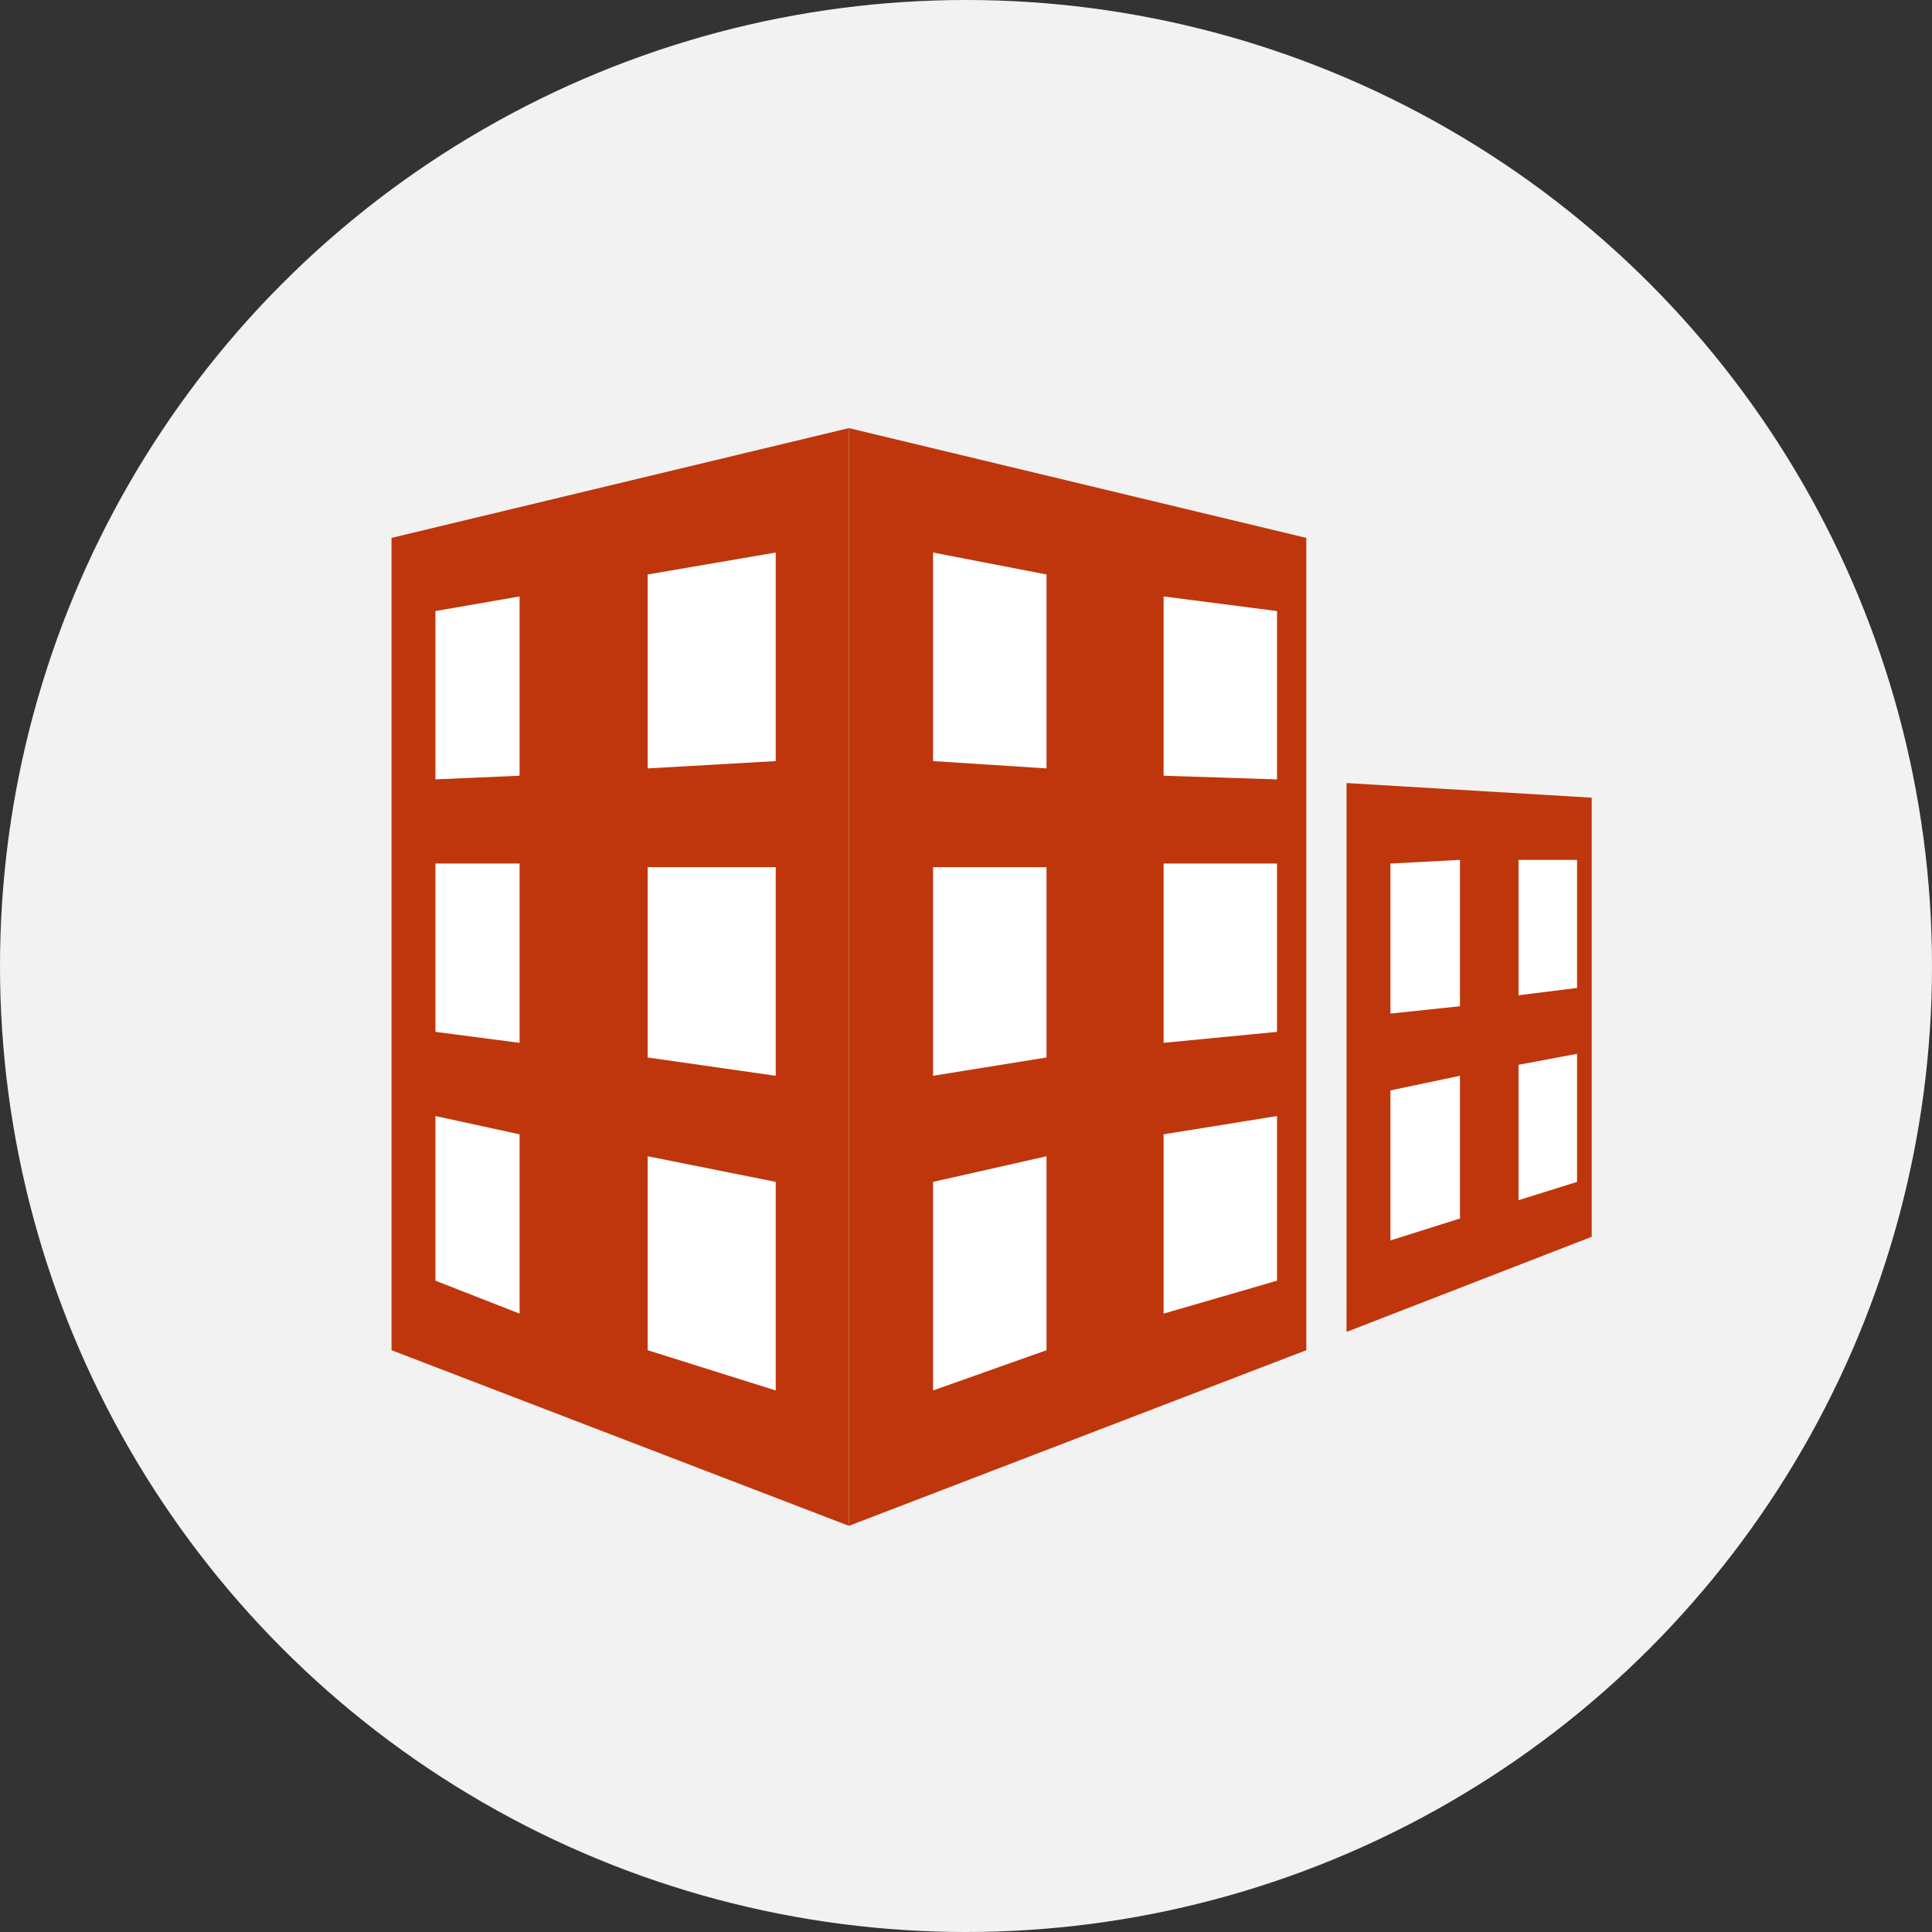 <?xml version="1.0" encoding="utf-8"?>
<!-- Generator: Adobe Illustrator 26.0.2, SVG Export Plug-In . SVG Version: 6.00 Build 0)  -->
<svg version="1.1" id="Capa_1" xmlns="http://www.w3.org/2000/svg" xmlns:xlink="http://www.w3.org/1999/xlink" x="0px" y="0px"
	 viewBox="0 0 52.8 52.8" style="enable-background:new 0 0 52.8 52.8;" xml:space="preserve">
<rect x="0" y="0" width="52.8" height="52.8" fill="#333333" stroke="none"/>
<style type="text/css">
	.st0{fill:#F2F2F2;}
	.st1{fill:#BF360C;}
	.st2{fill:#FFFFFF;}
</style>
<circle class="st0" cx="26.4" cy="26.4" r="26.4"/>
<g>
	<polygon class="st1" points="23.2,41.7 10.7,36.9 10.7,14.7 23.2,11.7 	"/>
	<polygon class="st2" points="14.2,21.2 11.9,21.3 11.9,16.7 14.2,16.3 	"/>
	<polygon class="st2" points="21.2,20.8 17.7,21 17.7,15.7 21.2,15.1 	"/>
	<polygon class="st2" points="14.2,28.5 11.9,28.2 11.9,23.6 14.2,23.6 	"/>
	<polygon class="st2" points="21.2,29.4 17.7,28.9 17.7,23.7 21.2,23.7 	"/>
	<polygon class="st2" points="14.2,35.9 11.9,35 11.9,30.5 14.2,31 	"/>
	<polygon class="st2" points="21.2,38 17.7,36.9 17.7,31.6 21.2,32.3 	"/>
	<polygon class="st1" points="35.7,36.9 23.2,41.7 23.2,11.7 35.7,14.7 	"/>
	<polygon class="st2" points="28.6,21 25.5,20.8 25.5,15.1 28.6,15.7 	"/>
	<polygon class="st2" points="34.9,21.3 31.8,21.2 31.8,16.3 34.9,16.7 	"/>
	<polygon class="st2" points="28.6,28.9 25.5,29.4 25.5,23.7 28.6,23.7 	"/>
	<polygon class="st2" points="34.9,28.2 31.8,28.5 31.8,23.6 34.9,23.6 	"/>
	<polygon class="st2" points="28.6,36.9 25.5,38 25.5,32.3 28.6,31.6 	"/>
	<polygon class="st2" points="34.9,35 31.8,35.9 31.8,31 34.9,30.5 	"/>
	<polygon class="st1" points="43.5,33.8 36.8,36.4 36.8,21.4 43.5,21.8 	"/>
	<polygon class="st2" points="39.9,33.3 38,33.9 38,29.8 39.9,29.4 	"/>
	<polygon class="st2" points="43.1,32.3 41.5,32.8 41.5,29.1 43.1,28.8 	"/>
	<polygon class="st2" points="39.9,27.5 38,27.7 38,23.6 39.9,23.5 	"/>
	<polygon class="st2" points="43.1,27 41.5,27.2 41.5,23.5 43.1,23.5 	"/>
</g>
</svg>
